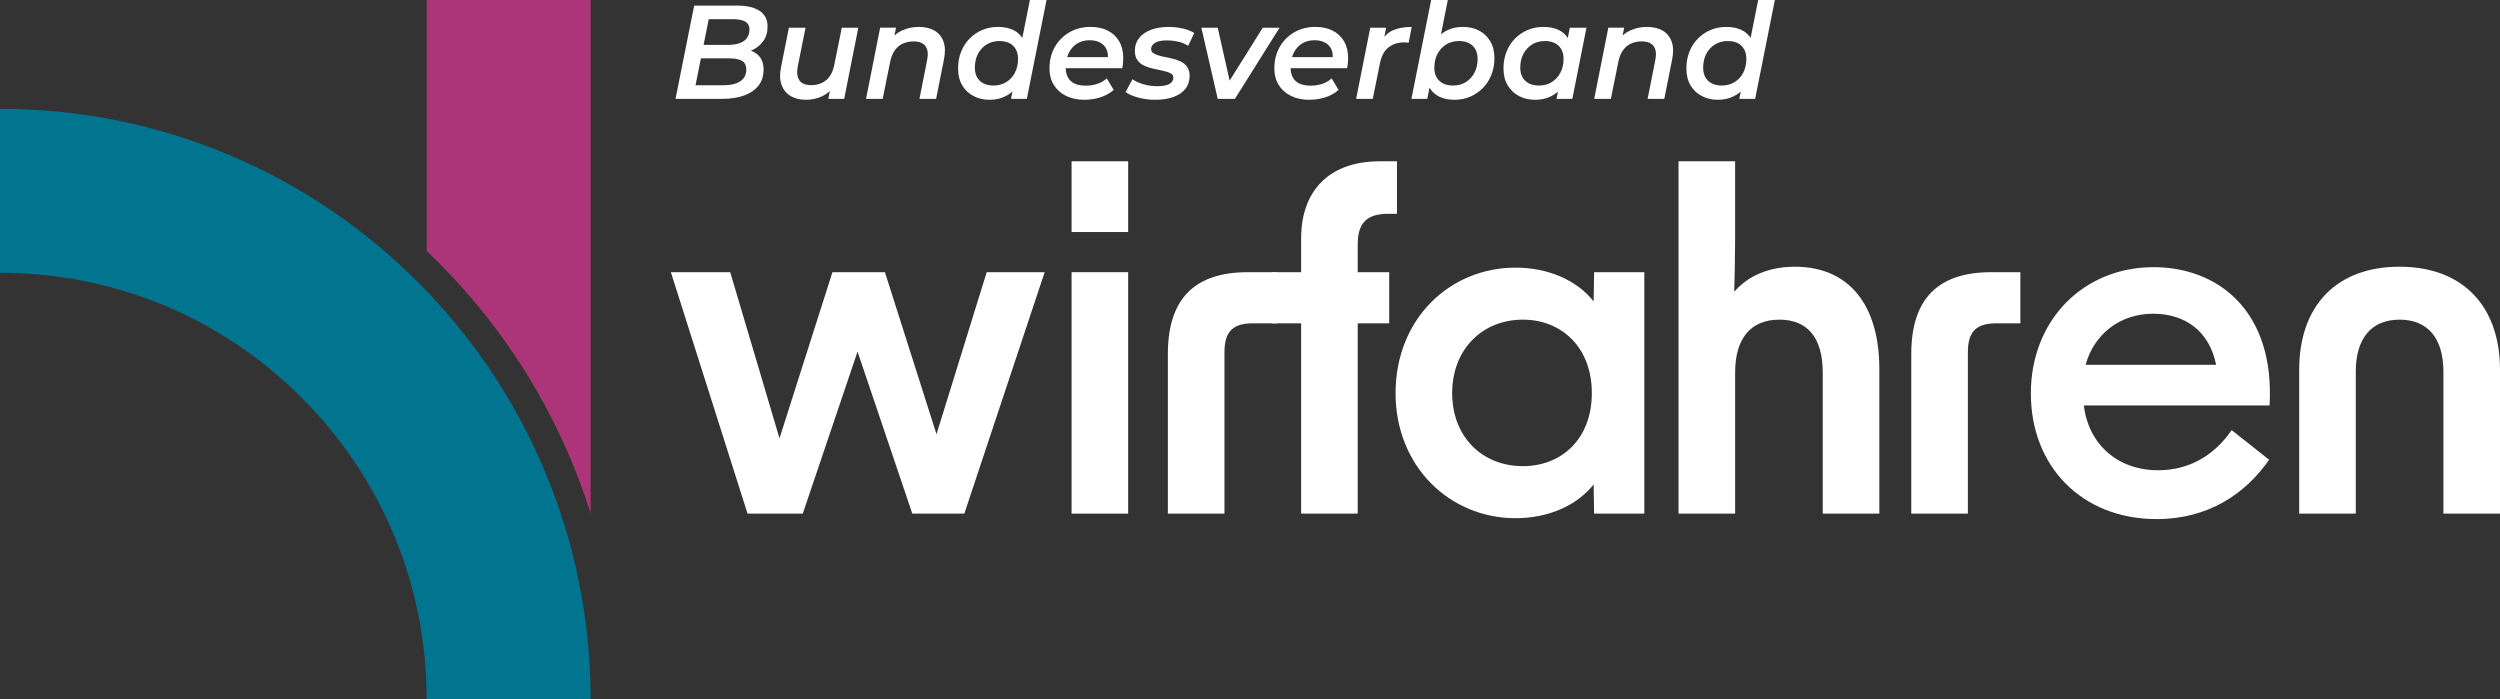 <?xml version="1.0" encoding="UTF-8"?><svg id="a" xmlns="http://www.w3.org/2000/svg" viewBox="0 0 2388.38 668.25"><rect x="0" y="0" width="2388.38" height="668.25" fill="#333333" stroke="none"/><defs><style>.c{fill:#ab3578;}.d{fill:#fff;}.e{fill:#01758f;}</style></defs><g id="b"><path class="c" d="M418.2,250.05c54.28,54.28,96.91,117.52,126.7,187.96,7.31,17.28,13.75,34.82,19.35,52.57V0h-156.64v239.73c3.56,3.39,7.09,6.83,10.58,10.32Z"/><path class="e" d="M564.26,668.25h-156.64c0-108.88-42.4-211.24-119.39-288.23C211.24,303.03,108.88,260.63,0,260.63V103.99c76.14,0,150.04,14.93,219.66,44.38,67.2,28.42,127.54,69.1,179.33,120.89,51.8,51.8,92.47,112.13,120.89,179.33,29.45,69.62,44.38,143.52,44.38,219.66Z"/></g><path class="d" d="M640.92,260.04h56.68l47.09,158.71,50.58-158.71h50.14l49.27,154.78,47.96-154.78h55.37l-76.74,230.65h-49.7l-52.32-154.78-52.32,154.78h-52.76l-73.25-230.65Z"/><path class="d" d="M1023.73,154.09h54.06v67.58h-54.06v-67.58ZM1023.73,260.04h54.06v230.65h-54.06v-230.65Z"/><path class="d" d="M1192.02,260.04h27.9v48.83h-22.67c-19.62,0-27.47,7.85-27.47,27.9v153.91h-54.06v-152.6c0-54.06,27.03-78.04,76.3-78.04Z"/><path class="d" d="M1318.02,154.09h16.57v50.14h-8.28c-20.49,0-29.21,8.72-29.21,29.21v26.6h30.08v48.83h-30.08v181.81h-54.06v-181.81h-27.47v-48.83h27.47v-32.26c0-45.78,27.03-73.68,74.99-73.68Z"/><path class="d" d="M1333.27,375.58c0-71.07,51.88-119.9,114.67-119.9,30.08,0,57.99,11.34,74.56,32.26l.44-27.9h47.96v230.65h-47.96l-.44-27.9c-16.57,20.93-44.47,32.26-74.56,32.26-62.79,0-114.67-49.27-114.67-119.47ZM1454.92,445.34c36.63,0,65.84-25.72,65.84-69.76s-29.21-70.2-65.84-70.2c-38.8,0-67.58,28.34-67.58,70.2s28.78,69.76,67.58,69.76Z"/><path class="d" d="M1603.59,154.09h54.06v74.56c0,17.44-.44,34.44-.87,50.14,13.08-15.26,33.14-23.98,57.99-23.98,51.01,0,80.66,35.75,80.66,97.67v138.21h-54.06v-134.73c0-33.14-14.39-50.58-41.42-50.58s-42.29,17.44-42.29,50.58v134.73h-54.06V154.09Z"/><path class="d" d="M1902.25,260.04h27.9v48.83h-22.67c-19.62,0-27.47,7.85-27.47,27.9v153.91h-54.06v-152.6c0-54.06,27.03-78.04,76.3-78.04Z"/><path class="d" d="M1940.18,376.01c0-70.63,50.58-120.77,117.29-120.77,61.04,0,115.98,41.42,110.75,132.11h-177.45c4.36,36.62,31.83,61.91,71.07,61.91,28.78,0,53.19-13.52,70.2-38.37l35.75,28.34c-22.67,32.7-58.42,56.68-107.26,56.68-71.94,0-120.34-50.58-120.34-119.9ZM2117.19,348.54c-6.54-32.26-29.65-48.83-60.17-48.83-32.26,0-56.68,20.06-64.53,48.83h124.7Z"/><path class="d" d="M2292.46,254.8c59.73,0,95.92,37.06,95.92,98.54v137.34h-54.06v-135.6c0-32.26-15.26-49.7-41.86-49.7s-41.86,17.44-41.86,49.7v135.6h-54.06v-137.34c0-61.48,35.75-98.54,95.92-98.54Z"/><path class="d" d="M645.36,94.44l17.82-89.09h41.11c9.33,0,16.5,1.7,21.51,5.09,5.01,3.39,7.51,8.36,7.51,14.89,0,5.6-1.42,10.31-4.26,14.13-2.84,3.82-6.49,6.7-10.95,8.65-4.45,1.95-9.23,2.93-14.32,2.93l3.18-4.33c6.7,0,12.13,1.68,16.29,5.03,4.16,3.35,6.24,8.25,6.24,14.7s-1.68,11.37-5.03,15.53c-3.35,4.16-7.98,7.28-13.87,9.35-5.9,2.08-12.75,3.12-20.55,3.12h-44.67ZM664.46,81.45h26.73c6.87,0,12.22-1.27,16.04-3.82,3.82-2.55,5.73-6.28,5.73-11.2,0-3.99-1.4-6.77-4.2-8.34-2.8-1.57-6.75-2.35-11.84-2.35h-29.65l2.54-12.85h25.84c4.07,0,7.66-.53,10.75-1.59,3.1-1.06,5.47-2.71,7.13-4.96,1.65-2.25,2.48-4.98,2.48-8.21,0-3.39-1.34-5.87-4.01-7.45-2.67-1.57-6.47-2.35-11.39-2.35h-23.54l-12.6,63.13Z"/><path class="d" d="M769.84,95.33c-5.69,0-10.54-1.21-14.57-3.63-4.03-2.42-6.89-5.94-8.59-10.56-1.7-4.62-1.87-10.29-.51-16.99l7.51-37.67h15.91l-7.51,37.29c-1.02,5.52-.49,9.82,1.59,12.92,2.08,3.1,5.87,4.65,11.39,4.65s10.46-1.61,14.32-4.84c3.86-3.22,6.43-8.15,7.7-14.76l7.13-35.25h15.78l-13.49,67.96h-15.15l3.82-19.35,2.54,6.11c-3.23,4.84-7.28,8.4-12.15,10.69-4.88,2.29-10.12,3.44-15.72,3.44Z"/><path class="d" d="M877.89,25.71c5.85,0,10.82,1.19,14.89,3.56,4.07,2.38,6.94,5.88,8.59,10.5,1.65,4.63,1.8,10.29.45,16.99l-7.51,37.67h-15.91l7.38-37.29c1.1-5.51.59-9.82-1.53-12.92-2.12-3.1-5.98-4.65-11.58-4.65s-10.69,1.61-14.51,4.84c-3.82,3.23-6.41,8.15-7.76,14.76l-7.13,35.25h-15.91l13.49-67.96h15.15l-3.82,19.35-2.54-6.11c3.22-4.84,7.27-8.38,12.15-10.63,4.88-2.25,10.25-3.37,16.1-3.37Z"/><path class="d" d="M945.22,95.33c-5.52,0-10.56-1.19-15.15-3.56-4.58-2.37-8.19-5.79-10.82-10.25-2.63-4.45-3.95-9.82-3.95-16.1,0-5.77.96-11.07,2.86-15.91s4.6-9.04,8.08-12.6c3.48-3.56,7.53-6.32,12.15-8.27,4.62-1.95,9.65-2.93,15.08-2.93s10.44.98,14.51,2.93c4.07,1.95,7.21,4.88,9.42,8.78,2.21,3.9,3.31,8.74,3.31,14.51,0,6.36-.81,12.2-2.42,17.5-1.61,5.3-3.95,9.89-7,13.75-3.05,3.86-6.77,6.85-11.14,8.97-4.37,2.12-9.35,3.18-14.96,3.18ZM949.29,81.71c4.5,0,8.5-1.08,12.03-3.25,3.52-2.16,6.28-5.15,8.27-8.97,1.99-3.82,2.99-8.23,2.99-13.24,0-5.26-1.55-9.42-4.65-12.47-3.1-3.05-7.53-4.58-13.3-4.58-4.41,0-8.4,1.08-11.96,3.25s-6.34,5.15-8.34,8.97c-1.99,3.82-2.99,8.23-2.99,13.24,0,5.26,1.55,9.42,4.65,12.47,3.1,3.05,7.53,4.58,13.3,4.58ZM965.84,94.44l3.18-15.53,4.2-18.07,2.16-18.2,8.53-42.64h15.91l-18.84,94.44h-15.15Z"/><path class="d" d="M1036.09,95.33c-6.79,0-12.69-1.25-17.69-3.75-5.01-2.5-8.89-5.98-11.65-10.44-2.76-4.45-4.14-9.69-4.14-15.72,0-7.72,1.7-14.55,5.09-20.49,3.39-5.94,8.04-10.63,13.94-14.06,5.9-3.44,12.62-5.15,20.17-5.15,6.36,0,11.88,1.19,16.54,3.56,4.67,2.38,8.29,5.79,10.88,10.25,2.59,4.45,3.88,9.78,3.88,15.97,0,1.61-.08,3.27-.25,4.96-.17,1.7-.43,3.27-.76,4.71h-57.65l1.78-10.56h48.36l-6.49,3.56c.68-4.33.38-7.93-.89-10.82-1.27-2.88-3.31-5.09-6.11-6.62s-6.15-2.29-10.05-2.29c-4.67,0-8.72,1.08-12.15,3.25s-6.09,5.22-7.96,9.16c-1.87,3.95-2.8,8.55-2.8,13.81s1.59,9.76,4.77,12.73c3.18,2.97,8.12,4.45,14.83,4.45,3.82,0,7.47-.61,10.95-1.85,3.48-1.23,6.36-2.95,8.65-5.15l6.62,11.07c-3.56,3.14-7.79,5.49-12.66,7.06-4.88,1.57-9.95,2.35-15.21,2.35Z"/><path class="d" d="M1103.92,95.33c-5.94,0-11.5-.72-16.67-2.16-5.18-1.44-9.16-3.18-11.96-5.22l6.62-12.22c2.8,1.95,6.3,3.54,10.5,4.77,4.2,1.23,8.59,1.85,13.17,1.85,5.26,0,9.14-.72,11.65-2.16,2.5-1.44,3.75-3.44,3.75-5.98,0-1.87-.89-3.27-2.67-4.2-1.78-.93-4.05-1.7-6.81-2.29-2.76-.59-5.73-1.23-8.91-1.91-3.18-.68-6.15-1.61-8.91-2.8-2.76-1.19-5.03-2.93-6.81-5.22-1.78-2.29-2.67-5.35-2.67-9.16,0-4.84,1.36-8.95,4.07-12.35,2.71-3.39,6.51-6,11.39-7.83,4.88-1.82,10.5-2.74,16.86-2.74,4.58,0,9.08.51,13.49,1.53,4.41,1.02,8.06,2.46,10.95,4.33l-5.85,12.22c-3.05-1.95-6.34-3.31-9.86-4.07-3.52-.76-6.94-1.15-10.25-1.15-5.18,0-9.02.79-11.52,2.35-2.5,1.57-3.75,3.54-3.75,5.92,0,1.87.89,3.31,2.67,4.33,1.78,1.02,4.05,1.85,6.81,2.48,2.76.64,5.73,1.27,8.91,1.91,3.18.64,6.15,1.55,8.91,2.74,2.76,1.19,5.03,2.91,6.81,5.15,1.78,2.25,2.67,5.24,2.67,8.97,0,4.92-1.38,9.1-4.14,12.54-2.76,3.44-6.6,6.03-11.52,7.76-4.92,1.74-10.56,2.61-16.93,2.61Z"/><path class="d" d="M1163.36,94.44l-15.65-67.96h15.65l13.49,59.95h-8.02l37.55-59.95h16.04l-42.64,67.96h-16.42Z"/><path class="d" d="M1250.92,95.33c-6.79,0-12.69-1.25-17.69-3.75-5.01-2.5-8.89-5.98-11.65-10.44-2.76-4.45-4.14-9.69-4.14-15.72,0-7.72,1.7-14.55,5.09-20.49,3.39-5.94,8.04-10.63,13.94-14.06,5.9-3.44,12.62-5.15,20.17-5.15,6.36,0,11.88,1.19,16.54,3.56,4.67,2.38,8.29,5.79,10.88,10.25,2.59,4.45,3.88,9.78,3.88,15.97,0,1.61-.08,3.27-.25,4.96-.17,1.7-.43,3.27-.76,4.71h-57.65l1.78-10.56h48.36l-6.49,3.56c.68-4.33.38-7.93-.89-10.82-1.27-2.88-3.31-5.09-6.11-6.62s-6.15-2.29-10.05-2.29c-4.67,0-8.72,1.08-12.15,3.25s-6.09,5.22-7.96,9.16c-1.87,3.95-2.8,8.55-2.8,13.81s1.59,9.76,4.77,12.73c3.18,2.97,8.12,4.45,14.83,4.45,3.82,0,7.47-.61,10.95-1.85,3.48-1.23,6.36-2.95,8.65-5.15l6.62,11.07c-3.56,3.14-7.79,5.49-12.66,7.06-4.88,1.57-9.95,2.35-15.21,2.35Z"/><path class="d" d="M1295.59,94.44l13.49-67.96h15.15l-3.82,19.35-1.4-5.6c3.14-5.51,7.13-9.31,11.96-11.39,4.84-2.08,10.73-3.12,17.69-3.12l-2.93,15.15c-.68-.17-1.32-.27-1.91-.32-.59-.04-1.27-.06-2.04-.06-6.19,0-11.33,1.63-15.4,4.9-4.07,3.27-6.79,8.46-8.15,15.59l-6.75,33.47h-15.91Z"/><path class="d" d="M1348.41,94.44L1367.25,0h15.91l-8.4,42.25-4.96,17.69-2.54,16.04-3.69,18.45h-15.15ZM1389.52,95.33c-5.6,0-10.44-1-14.51-2.99-4.07-1.99-7.21-4.94-9.42-8.85-2.21-3.9-3.31-8.74-3.31-14.51,0-6.36.78-12.2,2.35-17.5,1.57-5.3,3.9-9.88,7-13.75,3.1-3.86,6.83-6.83,11.2-8.91,4.37-2.08,9.35-3.12,14.95-3.12s10.65,1.17,15.15,3.5c4.5,2.33,8.08,5.73,10.75,10.18s4.01,9.82,4.01,16.1c0,5.77-.95,11.07-2.86,15.91-1.91,4.84-4.6,9.04-8.08,12.6-3.48,3.56-7.53,6.34-12.15,8.34-4.63,1.99-9.65,2.99-15.08,2.99ZM1388.25,81.71c4.58,0,8.61-1.08,12.09-3.25,3.48-2.16,6.24-5.15,8.27-8.97,2.04-3.82,3.05-8.23,3.05-13.24,0-5.26-1.57-9.42-4.71-12.47-3.14-3.05-7.55-4.58-13.24-4.58-4.5,0-8.51,1.08-12.03,3.25-3.52,2.16-6.3,5.15-8.34,8.97-2.04,3.82-3.05,8.23-3.05,13.24,0,5.26,1.57,9.42,4.71,12.47,3.14,3.05,7.55,4.58,13.24,4.58Z"/><path class="d" d="M1466.27,95.33c-5.52,0-10.54-1.19-15.08-3.56-4.54-2.37-8.15-5.79-10.82-10.25-2.67-4.45-4.01-9.82-4.01-16.1,0-5.77.96-11.07,2.86-15.91,1.91-4.84,4.6-9.04,8.08-12.6,3.48-3.56,7.53-6.32,12.16-8.27,4.62-1.95,9.69-2.93,15.21-2.93s10.58,1.02,14.7,3.05c4.12,2.04,7.23,5.11,9.35,9.23,2.12,4.12,3.1,9.23,2.93,15.34-.17,8.4-1.7,15.76-4.58,22.08-2.89,6.32-6.92,11.22-12.09,14.7-5.18,3.48-11.41,5.22-18.71,5.22ZM1470.34,81.71c4.58,0,8.61-1.08,12.09-3.25,3.48-2.16,6.24-5.15,8.27-8.97,2.04-3.82,3.05-8.23,3.05-13.24,0-5.26-1.57-9.42-4.71-12.47-3.14-3.05-7.55-4.58-13.24-4.58-4.5,0-8.51,1.08-12.03,3.25-3.52,2.16-6.3,5.15-8.34,8.97-2.04,3.82-3.05,8.23-3.05,13.24,0,5.26,1.57,9.42,4.71,12.47,3.14,3.05,7.55,4.58,13.24,4.58ZM1487.01,94.44l3.05-15.53,4.33-18.07,2.16-18.2,3.18-16.16h15.91l-13.49,67.96h-15.15Z"/><path class="d" d="M1573.55,25.71c5.85,0,10.82,1.19,14.89,3.56,4.07,2.38,6.94,5.88,8.59,10.5,1.65,4.63,1.8,10.29.45,16.99l-7.51,37.67h-15.91l7.38-37.29c1.1-5.51.59-9.82-1.53-12.92-2.12-3.1-5.98-4.65-11.58-4.65s-10.69,1.61-14.51,4.84c-3.82,3.23-6.41,8.15-7.76,14.76l-7.13,35.25h-15.91l13.49-67.96h15.15l-3.82,19.35-2.54-6.11c3.22-4.84,7.27-8.38,12.15-10.63,4.88-2.25,10.25-3.37,16.1-3.37Z"/><path class="d" d="M1641.01,95.33c-5.52,0-10.56-1.19-15.15-3.56-4.58-2.37-8.19-5.79-10.82-10.25-2.63-4.45-3.95-9.82-3.95-16.1,0-5.77.96-11.07,2.86-15.91s4.6-9.04,8.08-12.6c3.48-3.56,7.53-6.32,12.15-8.27,4.62-1.95,9.65-2.93,15.08-2.93s10.44.98,14.51,2.93c4.07,1.95,7.21,4.88,9.42,8.78,2.21,3.9,3.31,8.74,3.31,14.51,0,6.36-.81,12.2-2.42,17.5-1.61,5.3-3.95,9.89-7,13.75-3.05,3.86-6.77,6.85-11.14,8.97-4.37,2.12-9.35,3.18-14.96,3.18ZM1645.08,81.71c4.5,0,8.5-1.08,12.03-3.25,3.52-2.16,6.28-5.15,8.27-8.97,1.99-3.82,2.99-8.23,2.99-13.24,0-5.26-1.55-9.42-4.65-12.47-3.1-3.05-7.53-4.58-13.3-4.58-4.41,0-8.4,1.08-11.96,3.25s-6.34,5.15-8.34,8.97c-1.99,3.82-2.99,8.23-2.99,13.24,0,5.26,1.55,9.42,4.65,12.47,3.1,3.05,7.53,4.58,13.3,4.58ZM1661.63,94.44l3.18-15.53,4.2-18.07,2.16-18.2,8.53-42.64h15.91l-18.84,94.44h-15.15Z"/></svg>